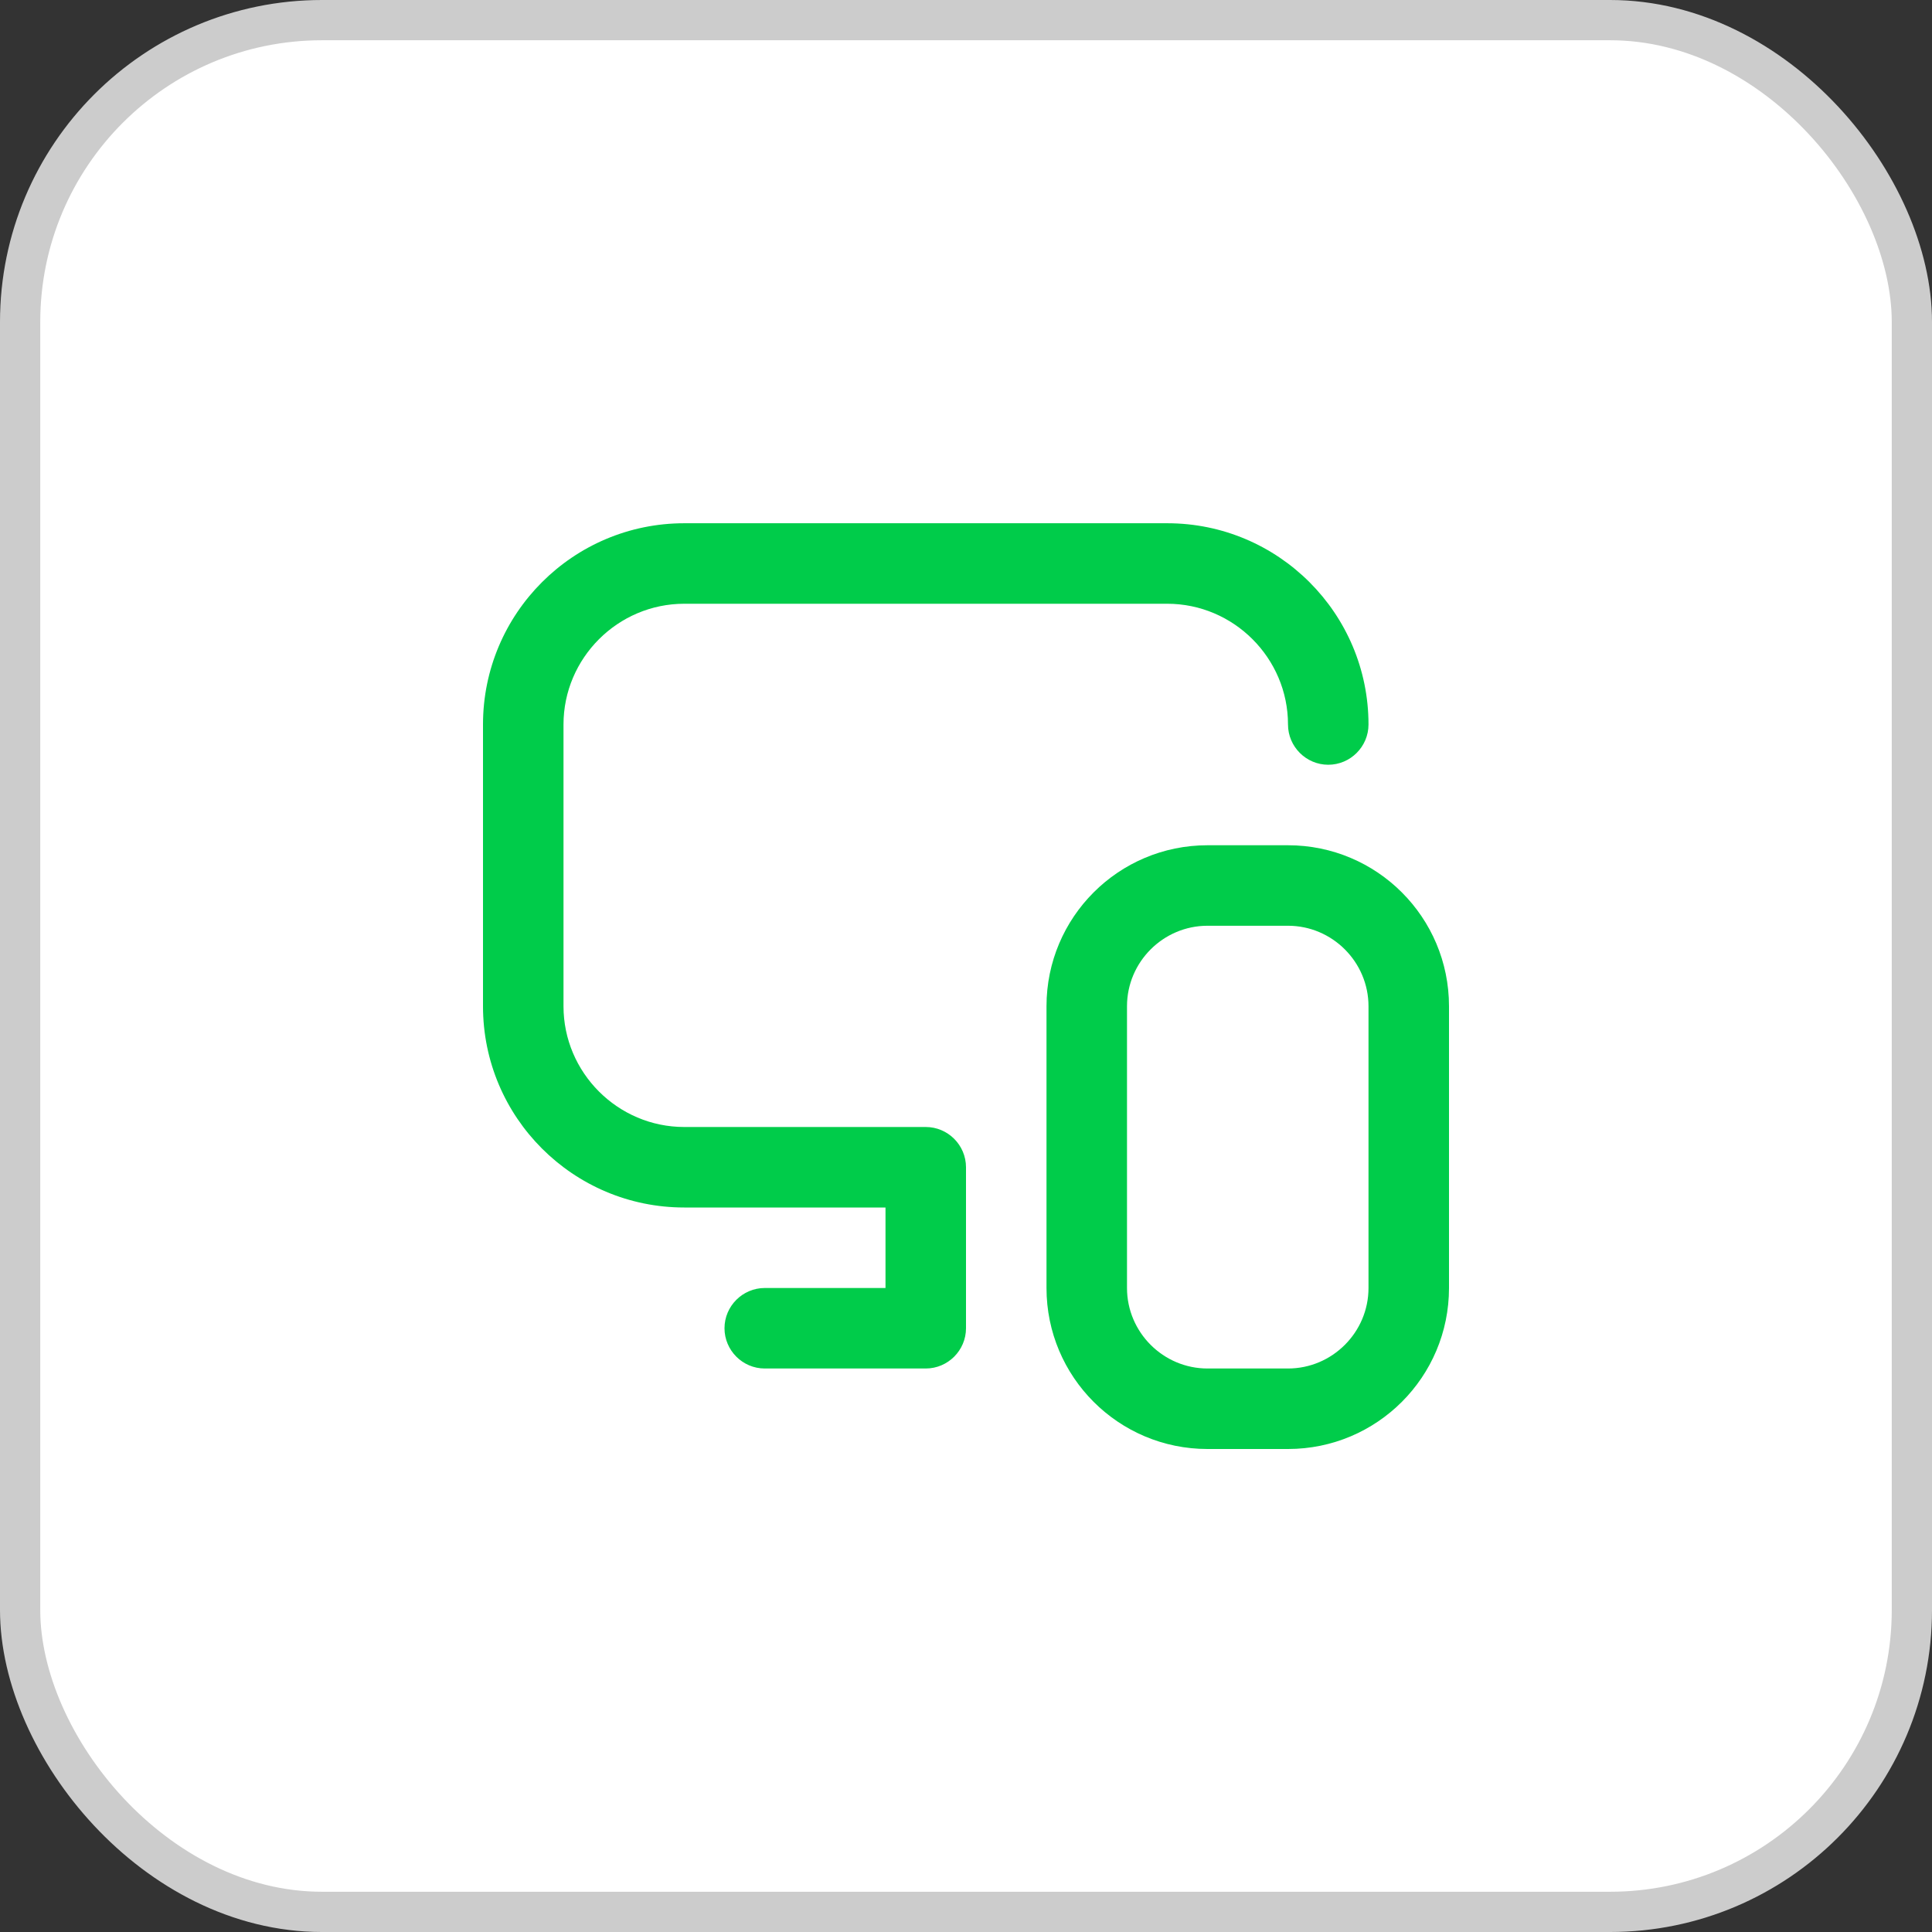 <svg width="48" height="48" viewBox="0 0 48 48" fill="none" xmlns="http://www.w3.org/2000/svg">
<rect x="0" y="0" width="48" height="48" fill="#333333" stroke="none"/>
<rect x="0.5" y="0.5" width="47" height="47" rx="7.5" fill="white"/>
<rect x="0.5" y="0.5" width="47" height="47" rx="7.5" stroke="#CCCCCC"/>
<path d="M24 29V33C24 33.55 23.55 34 23 34H19C18.45 34 18 33.55 18 33C18 32.45 18.45 32 19 32H22V30H17C14.24 30 12 27.76 12 25V18C12 15.24 14.24 13 17 13H29C31.76 13 34 15.24 34 18C34 18.55 33.55 19 33 19C32.45 19 32 18.55 32 18C32 16.35 30.65 15 29 15H17C15.35 15 14 16.35 14 18V25C14 26.65 15.35 28 17 28H23C23.55 28 24 28.45 24 29ZM36 25V32C36 34.21 34.21 36 32 36H30C27.79 36 26 34.21 26 32V25C26 22.79 27.79 21 30 21H32C34.21 21 36 22.79 36 25ZM34 25C34 23.9 33.1 23 32 23H30C28.9 23 28 23.9 28 25V32C28 33.1 28.9 34 30 34H32C33.1 34 34 33.1 34 32V25Z" fill="#00CC4A"/>
</svg>
